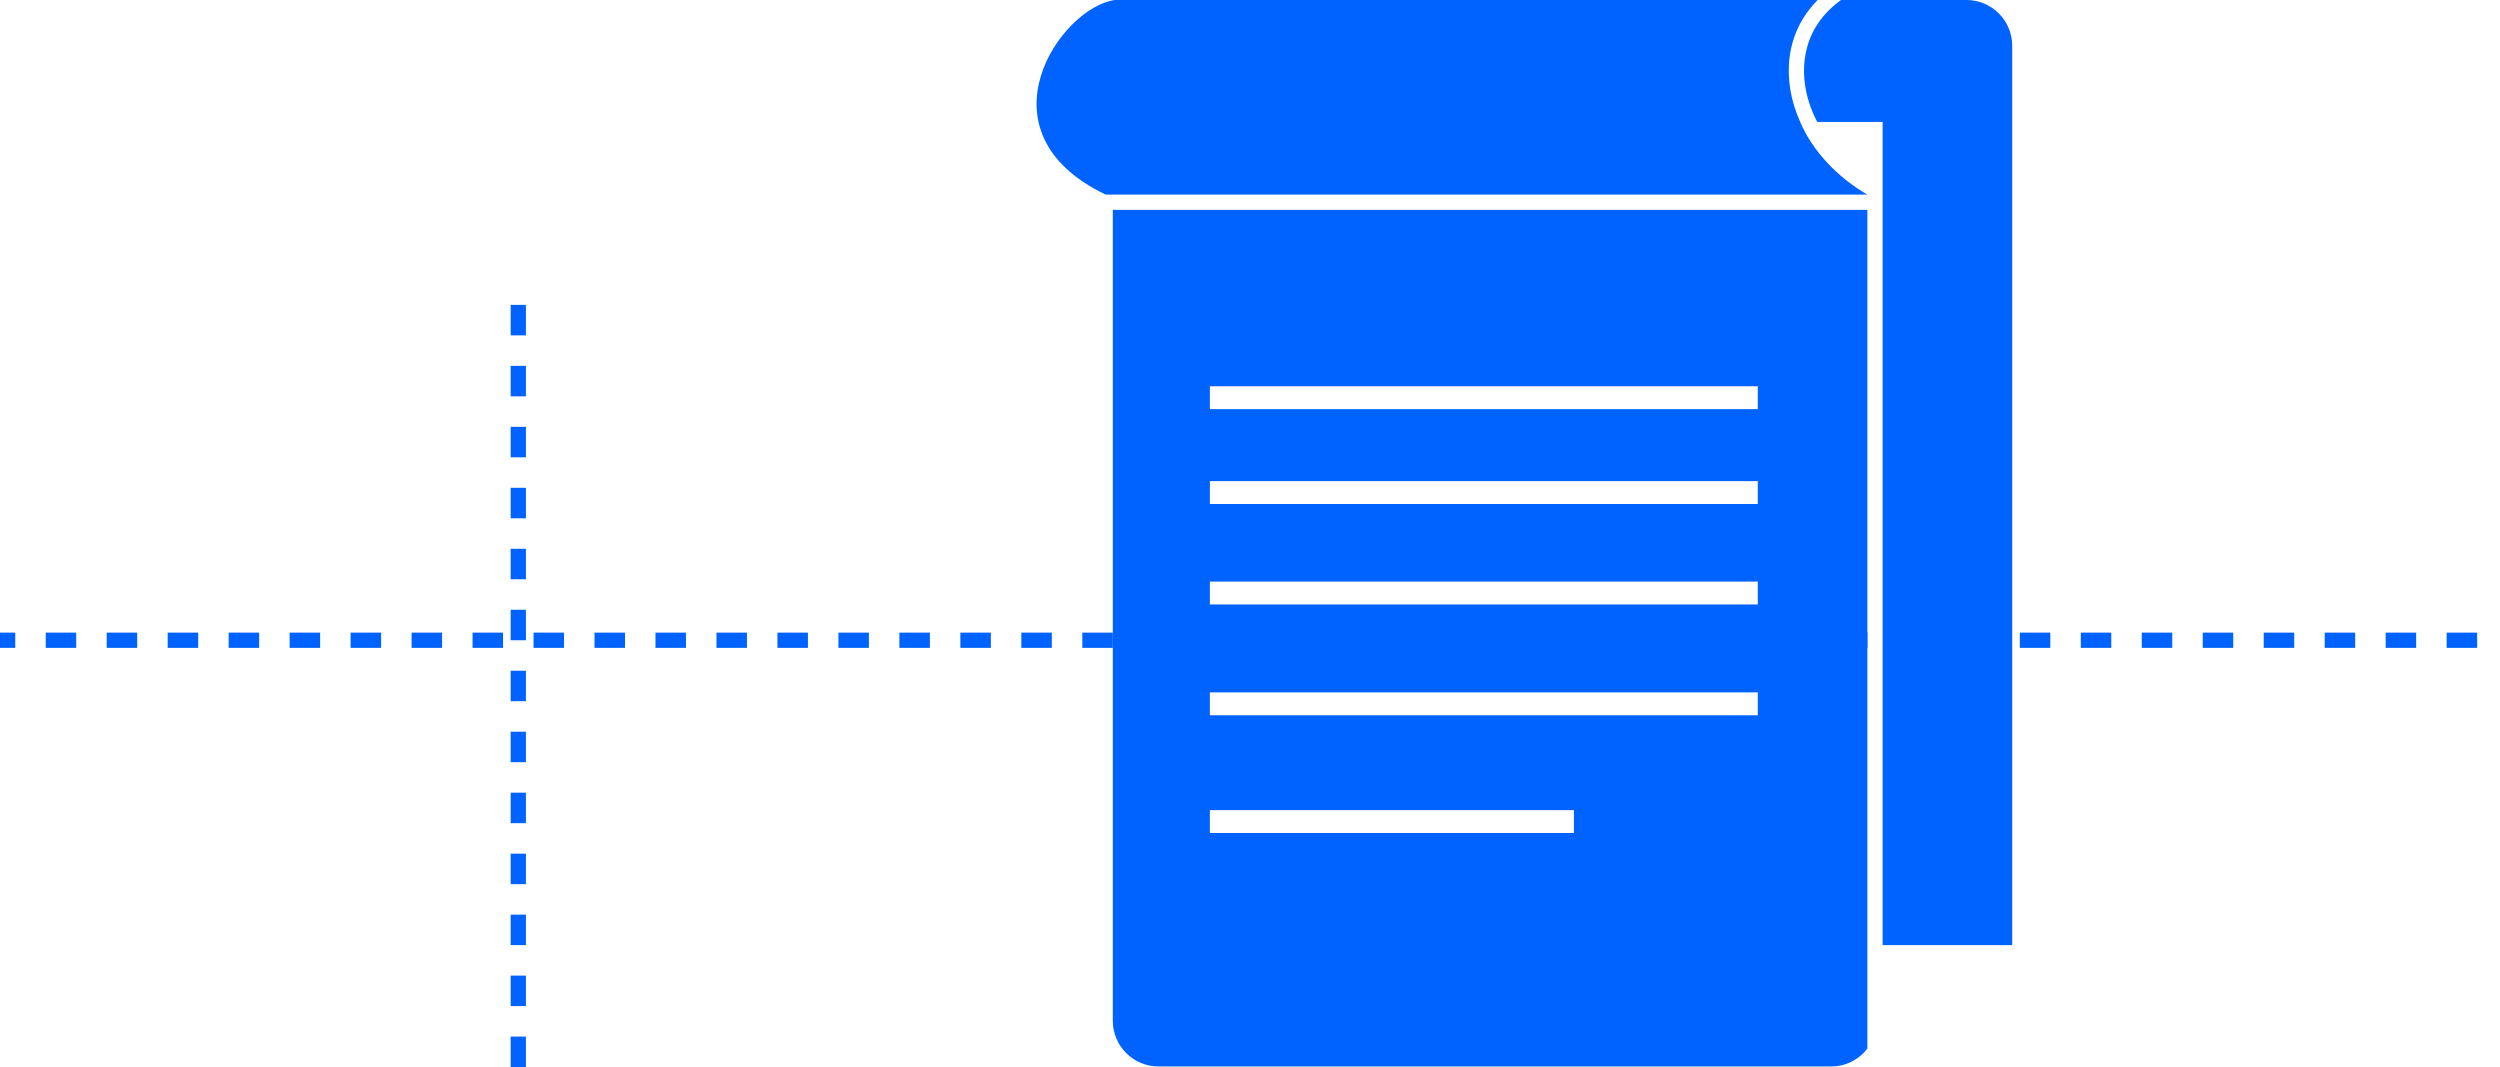 <svg width="164" height="70" viewBox="0 0 164 70" fill="none" xmlns="http://www.w3.org/2000/svg">
<path d="M77 42H0M198.5 42H121.5" stroke="#0062FF" stroke-dasharray="2 2"/>
<path d="M34 70L34 19" stroke="#0062FF" stroke-dasharray="2 2"/>
<path fill-rule="evenodd" clip-rule="evenodd" d="M122.5 8H119.212C118.773 7.174 118.467 6.231 118.373 5.264C118.257 4.072 118.461 2.855 119.116 1.766C119.496 1.134 120.034 0.533 120.769 0H123H129C130.657 0 132 1.343 132 3V62H123.5V8H122.71H122.5ZM122.5 13.766H73V66.96C73 68.617 74.343 69.96 76 69.96H81.788H120.124C121.091 69.96 121.951 69.502 122.5 68.792V13.766ZM117.378 5.361C117.468 6.286 117.725 7.184 118.097 8H118.093C118.886 9.891 120.553 11.643 122.496 12.766H72.533C63.946 8.653 69.549 0.49 73.141 0H116H119.235C118.847 0.393 118.523 0.811 118.259 1.25C117.477 2.551 117.244 3.99 117.378 5.361ZM79.368 26.841H115.311V25.341H79.368V26.841ZM79.368 33.062H115.311V31.562H79.368V33.062ZM79.368 39.653H115.311V38.153H79.368V39.653ZM79.367 46.92H115.31V45.42H79.367V46.92ZM79.367 54.644H103.249V53.144H79.367V54.644Z" fill="#0062FF"/>
</svg>
